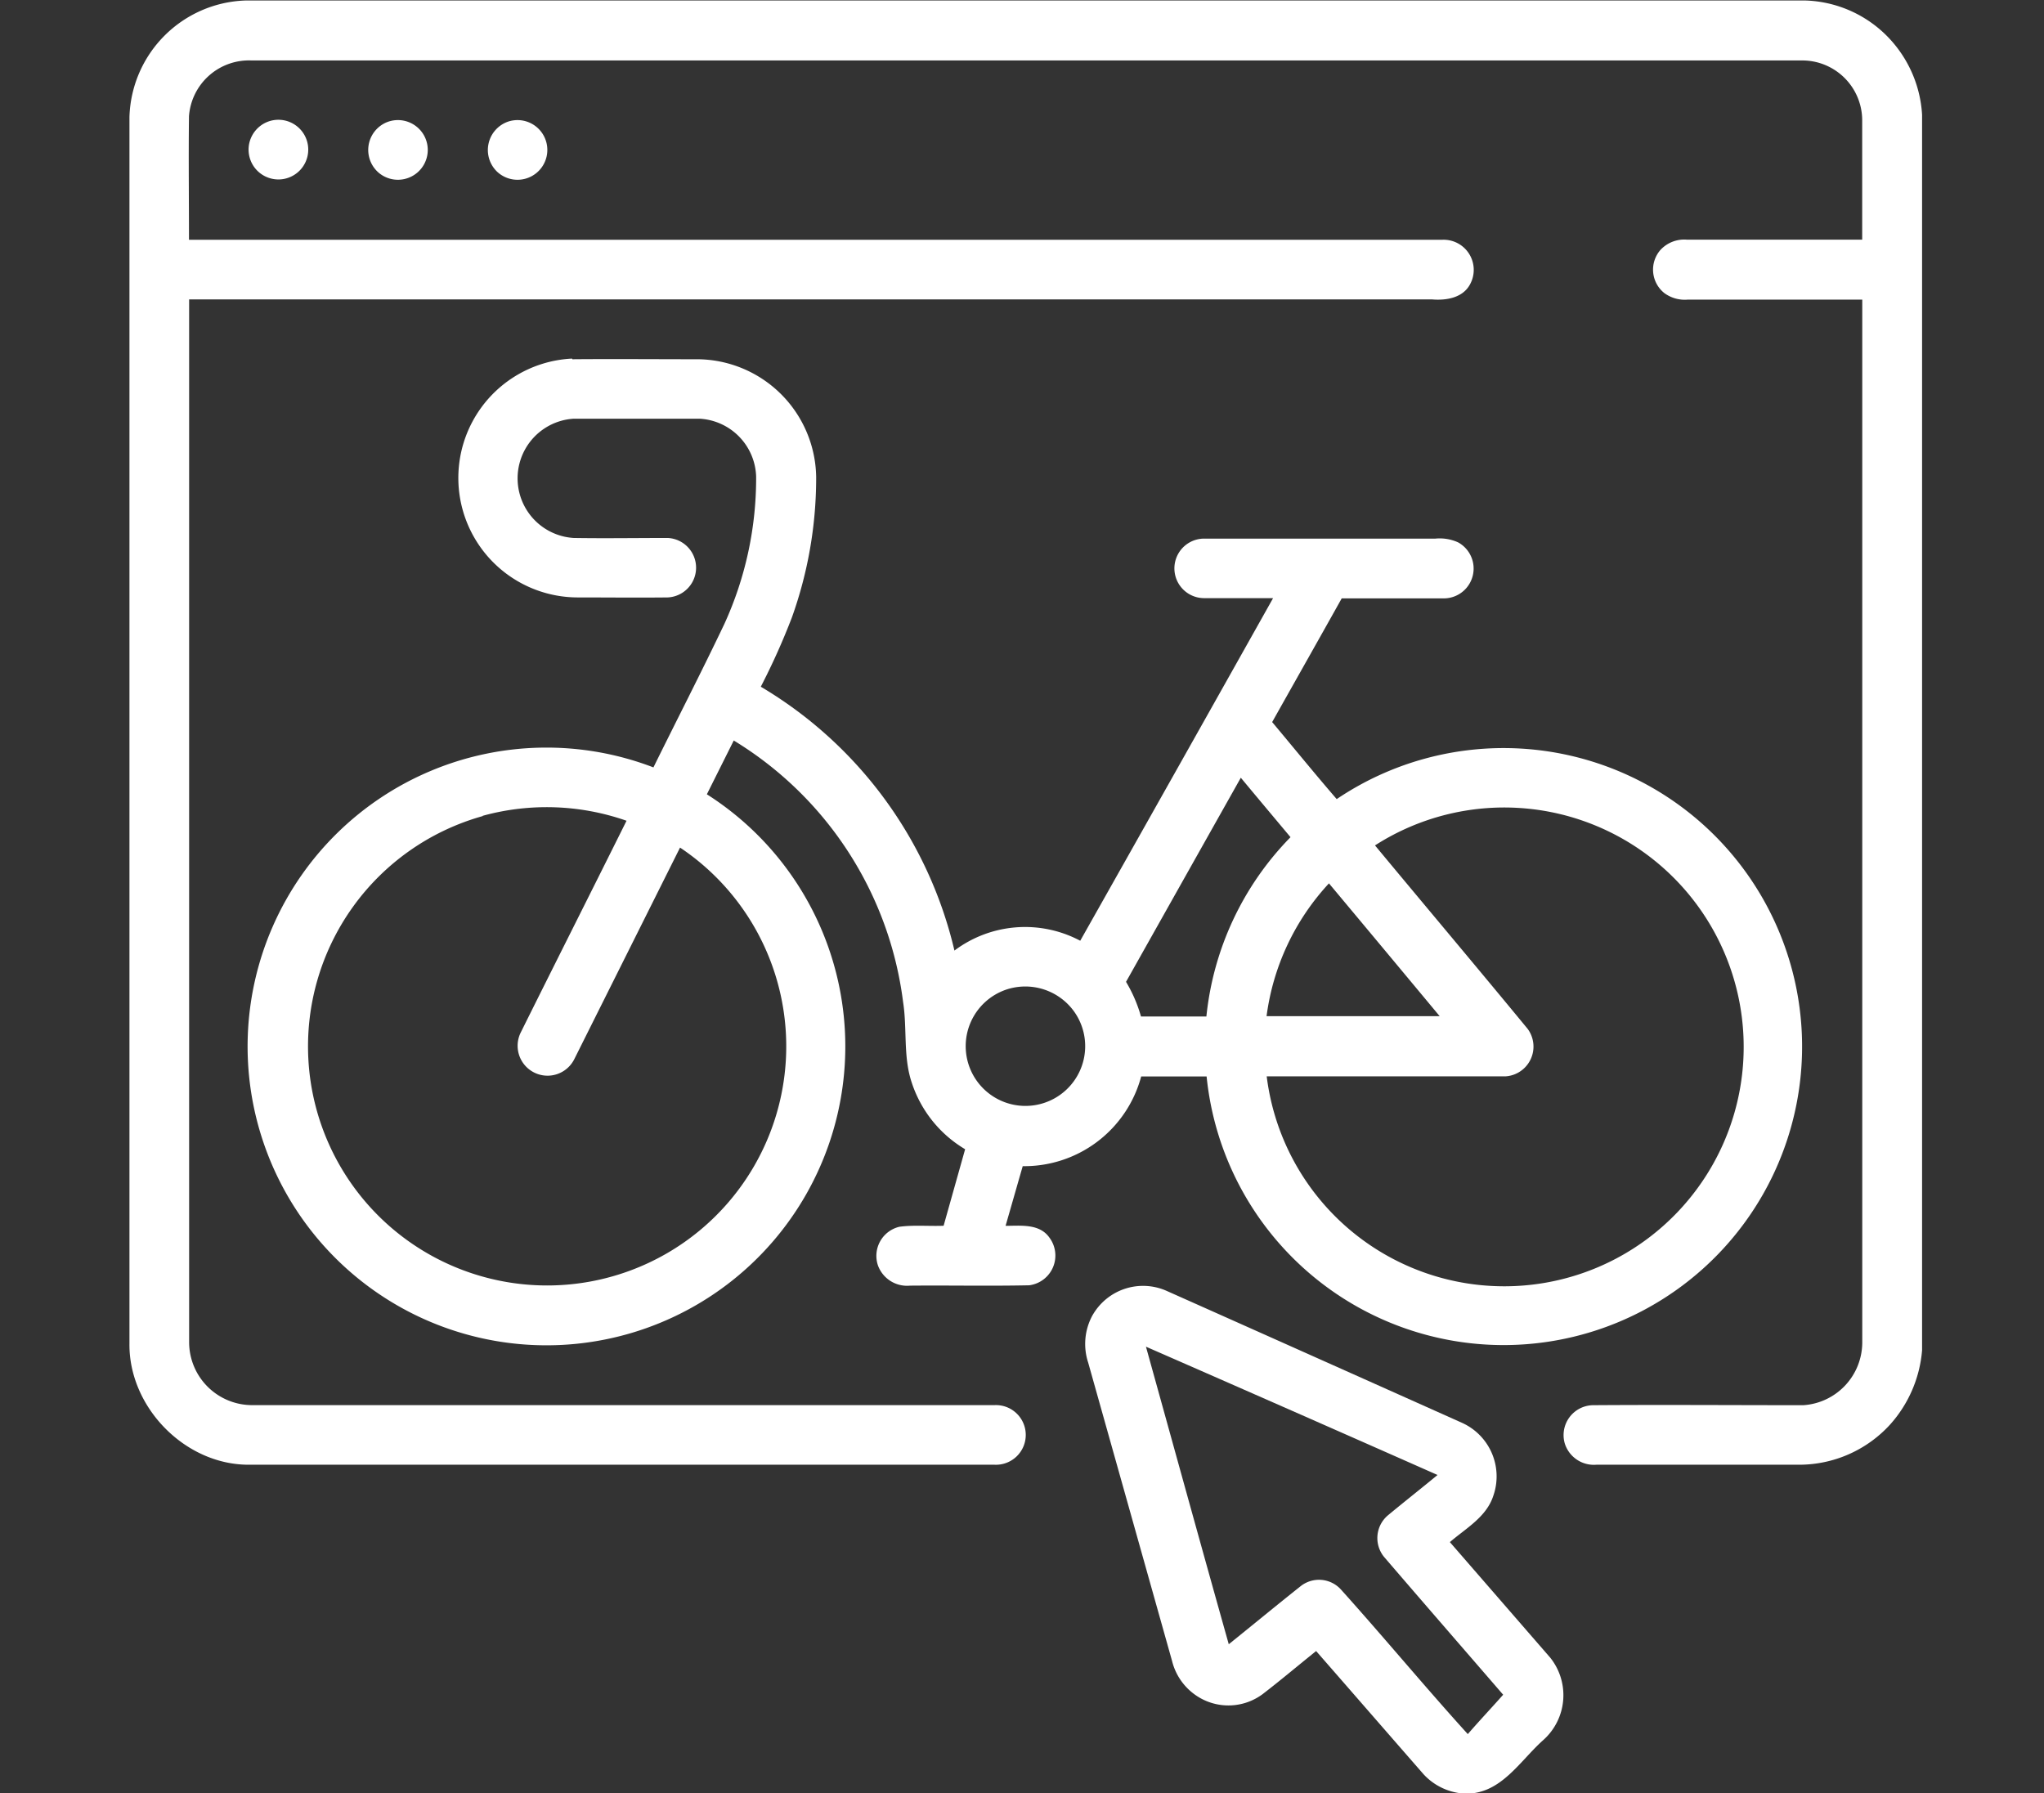 <svg id="Layer_1" data-name="Layer 1" xmlns="http://www.w3.org/2000/svg" viewBox="0 0 285 250"><rect x="0" y="0" width="285" height="250" fill="#333333" stroke="none"/><g id="_000000ff" data-name="#000000ff"><path d="M34.22.07H251.74A16.76,16.76,0,0,1,264,6,17,17,0,0,1,268,16V188.27a17.66,17.66,0,0,1-4.47,10.37,17.17,17.17,0,0,1-12.65,5.59q-14.15,0-28.3,0a4.25,4.25,0,0,1-4.41-3,4.17,4.17,0,0,1,3.91-5.3c9.78-.07,19.57,0,29.36,0a8.79,8.79,0,0,0,8.22-8.78q0-72.69,0-145.37H235.28a4.81,4.81,0,0,1-3.21-.91,4.18,4.18,0,0,1-.57-6,4.51,4.51,0,0,1,3.74-1.45h24.41c0-5.58,0-11.17,0-16.75a8.36,8.36,0,0,0-8.22-8.24q-108.18,0-216.35,0a8.39,8.39,0,0,0-8.73,7.78c-.07,5.74,0,11.48,0,17.22q87.39,0,174.79,0A4.2,4.2,0,0,1,205,39.59c-1,1.94-3.32,2.32-5.29,2.16q-86.67,0-173.34,0,0,72.69,0,145.38a8.79,8.79,0,0,0,8.76,8.79q51.77,0,103.53,0a4.16,4.16,0,1,1,0,8.31q-52,0-104,0c-8.87,0-16.67-8-16.61-16.82V16.33A16.74,16.74,0,0,1,34.22.07Z" style="fill:#fff"/><path d="M37.27,17a4.16,4.16,0,1,1-2.52,3A4.19,4.19,0,0,1,37.27,17Z" style="fill:#fff"/><path d="M53.87,17.07a4.16,4.16,0,1,1-.95,7.11A4.18,4.18,0,0,1,53.87,17.07Z" style="fill:#fff"/><path d="M70.93,16.93a4.16,4.16,0,1,1-1.63,7A4.19,4.19,0,0,1,70.93,16.93Z" style="fill:#fff"/><path d="M79.81,50.09c5.76-.05,11.52,0,17.28,0A16.67,16.67,0,0,1,113.8,66.51a57.71,57.71,0,0,1-3.38,19.57,95.13,95.13,0,0,1-4.34,9.67,58.24,58.24,0,0,1,27,36.79,16.4,16.4,0,0,1,17.54-1.37q13.47-23.86,26.89-47.77c-3.21,0-6.41,0-9.61,0a4.15,4.15,0,0,1,0-8.3c10.75,0,21.49,0,32.24,0a6.22,6.22,0,0,1,3.16.52,4.16,4.16,0,0,1-2.16,7.81c-4.69,0-9.38,0-14.06,0-3.22,5.76-6.47,11.5-9.7,17.25,3,3.58,5.94,7.2,9,10.74a41.62,41.62,0,1,1-18.14,38.67h-9.12a16.87,16.87,0,0,1-16.52,12.51c-.8,2.77-1.59,5.55-2.39,8.32,2.1,0,4.72-.34,6.11,1.64a4.18,4.18,0,0,1-2.81,6.65c-5.54.12-11.09,0-16.63.05a4.32,4.32,0,0,1-4.47-2.83,4.17,4.17,0,0,1,3-5.38c2-.27,4.1-.06,6.16-.14,1-3.56,2-7.11,3-10.67a16.9,16.9,0,0,1-7.42-9.22c-1.25-3.64-.64-7.56-1.23-11.31a50,50,0,0,0-23.61-36.46l-3.75,7.5A41.67,41.67,0,1,1,91.11,107C94.4,100.32,97.8,93.72,101,87a48.9,48.9,0,0,0,4.43-20.55,8.34,8.34,0,0,0-7.9-8.07q-8.78,0-17.53,0a8.33,8.33,0,0,0,0,16.63c4.37.07,8.74,0,13.11,0a4.15,4.15,0,0,1,0,8.29c-4.22.05-8.44,0-12.66,0a16.66,16.66,0,0,1-.69-33.3M157,136.89a20,20,0,0,1,2.09,4.84q4.56,0,9.12,0a41.76,41.76,0,0,1,11.73-25c-2.31-2.76-4.63-5.52-6.93-8.29q-8,14.22-16,28.45m34.72-19c7.08,8.53,14.22,17,21.27,25.56a4.16,4.16,0,0,1-3.11,6.63c-11.09,0-22.18,0-33.27,0a33.38,33.38,0,1,0,15.11-32.21M67.3,113.79a33.34,33.34,0,1,0,27.52,4.39q-7.36,14.73-14.72,29.45A4.16,4.16,0,1,1,72.59,144c4.9-9.86,9.86-19.69,14.77-29.56a33.66,33.66,0,0,0-20.06-.69m109.3,27.94q12.08,0,24.14,0-7.71-9.27-15.44-18.52a33.63,33.63,0,0,0-8.7,18.52M140.25,138a8.33,8.33,0,1,0,9.58,3.13A8.38,8.38,0,0,0,140.25,138Z" style="fill:#fff"/><path d="M152.37,183.33A8.1,8.1,0,0,1,162.69,180q20.59,9.18,41.19,18.4a8.19,8.19,0,0,1,4.35,10.12c-.95,3-3.84,4.57-6.07,6.5l14,16.12a8.38,8.38,0,0,1-1,11.5c-3.23,2.88-5.84,7.45-10.7,7.45h-.21a8.41,8.41,0,0,1-5.74-2.68c-5-5.72-10-11.48-15-17.2-2.49,2-4.93,4.06-7.45,6a8,8,0,0,1-8.21.81,8.2,8.2,0,0,1-4.43-5.44L151.73,190a8.33,8.33,0,0,1,.64-6.68m7.41,4.44c3.85,13.84,7.66,27.68,11.55,41.5,3.37-2.71,6.7-5.46,10.09-8.15a4.13,4.13,0,0,1,5.56.53c6,6.67,11.68,13.54,17.68,20.15,1.61-1.86,3.3-3.65,4.93-5.49-5.53-6.4-11.09-12.79-16.6-19.21a4.15,4.15,0,0,1,.55-5.82c2.28-1.89,4.61-3.72,6.9-5.61Q180.13,196.67,159.78,187.77Z" style="fill:#fff"/></g></svg>